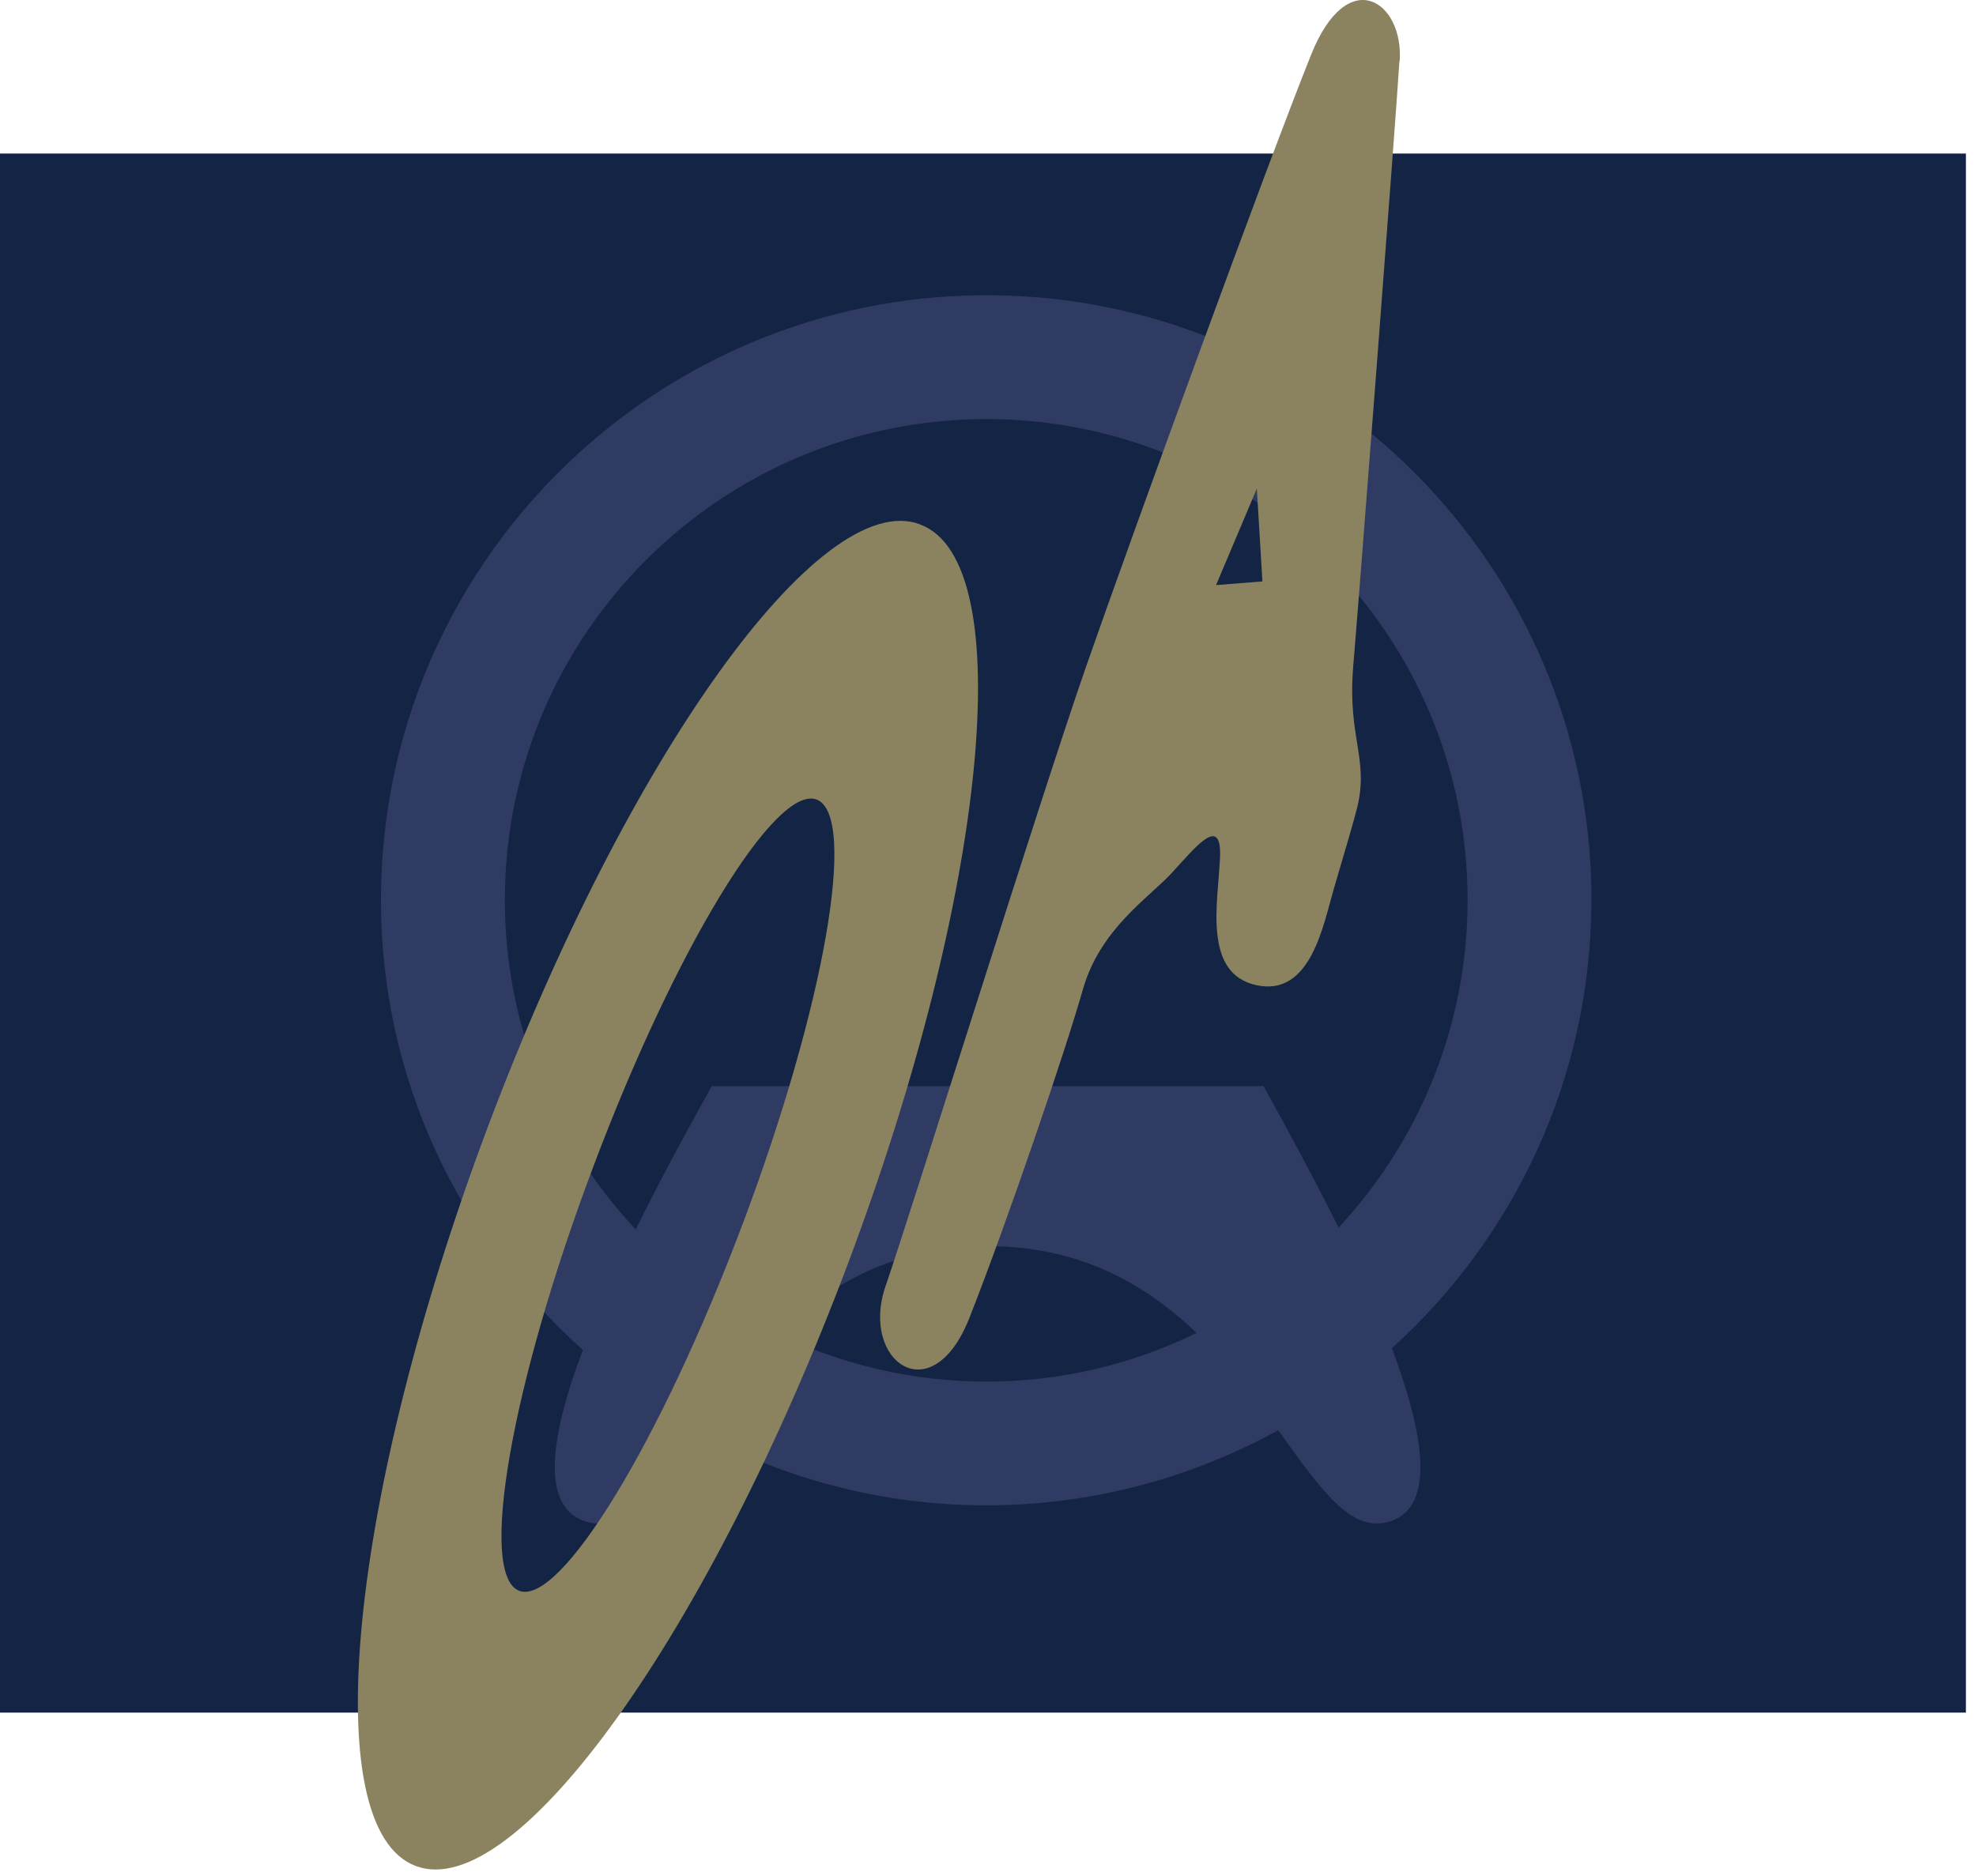 <svg width="99" height="94" viewBox="0 0 99 94" fill="none" xmlns="http://www.w3.org/2000/svg">
<path d="M98.495 7.695H0V85.823H98.495V7.695Z" fill="#132445"/>
<path fill-rule="evenodd" clip-rule="evenodd" d="M38.961 66.837C41.495 64.399 44.794 62.446 49.466 62.446C54.137 62.446 57.416 64.379 59.95 66.796C56.767 68.354 53.188 69.235 49.418 69.235C45.648 69.235 42.117 68.354 38.954 66.844L38.961 66.837ZM25.294 45.104C25.294 31.806 36.106 21.001 49.425 21.001C62.743 21.001 73.528 31.813 73.528 45.104C73.528 51.45 71.062 57.214 67.067 61.517C65.885 59.147 64.58 56.729 63.303 54.427H35.662C34.358 56.749 33.033 59.215 31.851 61.612C27.808 57.289 25.294 51.504 25.294 45.111V45.104ZM79.736 45.104C79.736 28.371 66.158 14.793 49.425 14.793C32.691 14.793 19.086 28.371 19.086 45.104C19.086 54.079 23.013 62.097 29.201 67.65C27.548 72.021 27.111 75.416 29.222 76.201C31.223 76.946 32.78 74.644 34.891 71.714C39.193 74.084 44.145 75.436 49.418 75.436C54.691 75.436 59.69 74.064 64.041 71.673C66.158 74.603 67.715 76.953 69.737 76.208C71.875 75.416 71.39 71.98 69.737 67.561C75.85 62.029 79.729 54.031 79.729 45.104H79.736Z" fill="#2F3B63"/>
<path fill-rule="evenodd" clip-rule="evenodd" d="M37.217 61.307C33.105 72.255 28.079 80.485 26.016 79.72C23.946 78.928 25.599 69.421 29.711 58.5C33.823 47.551 38.849 39.3 40.912 40.066C42.982 40.858 41.329 50.365 37.217 61.314V61.307ZM46.096 26.276C41.096 24.398 31.405 37.921 24.431 56.498C17.458 75.076 15.832 91.645 20.832 93.51C25.831 95.395 35.523 81.865 42.497 63.287C49.47 44.717 51.096 28.14 46.103 26.283L46.096 26.276Z" fill="#8B8360"/>
<path fill-rule="evenodd" clip-rule="evenodd" d="M60.926 29.32L62.969 24.485L63.249 29.136L60.926 29.32ZM70.126 3.073C70.338 0.074 67.524 -1.852 65.687 2.745C63.529 8.113 56.712 26.807 54.39 33.473C52.068 40.166 45.675 60.649 44.371 64.44C43.066 68.203 46.693 70.833 48.578 66.018C50.463 61.23 53.386 52.651 54.247 49.605C55.107 46.559 57.546 45.002 58.707 43.745C59.868 42.489 61.22 40.747 61.124 42.98C61.029 45.214 60.243 48.793 62.962 49.373C65.68 49.954 66.308 46.3 66.821 44.558C67.333 42.816 67.845 41.095 68.002 40.446C68.583 38.029 67.517 36.956 67.791 33.473C68.091 29.983 69.928 6.064 70.113 3.066L70.126 3.073Z" fill="#8B8360"/>
</svg>
